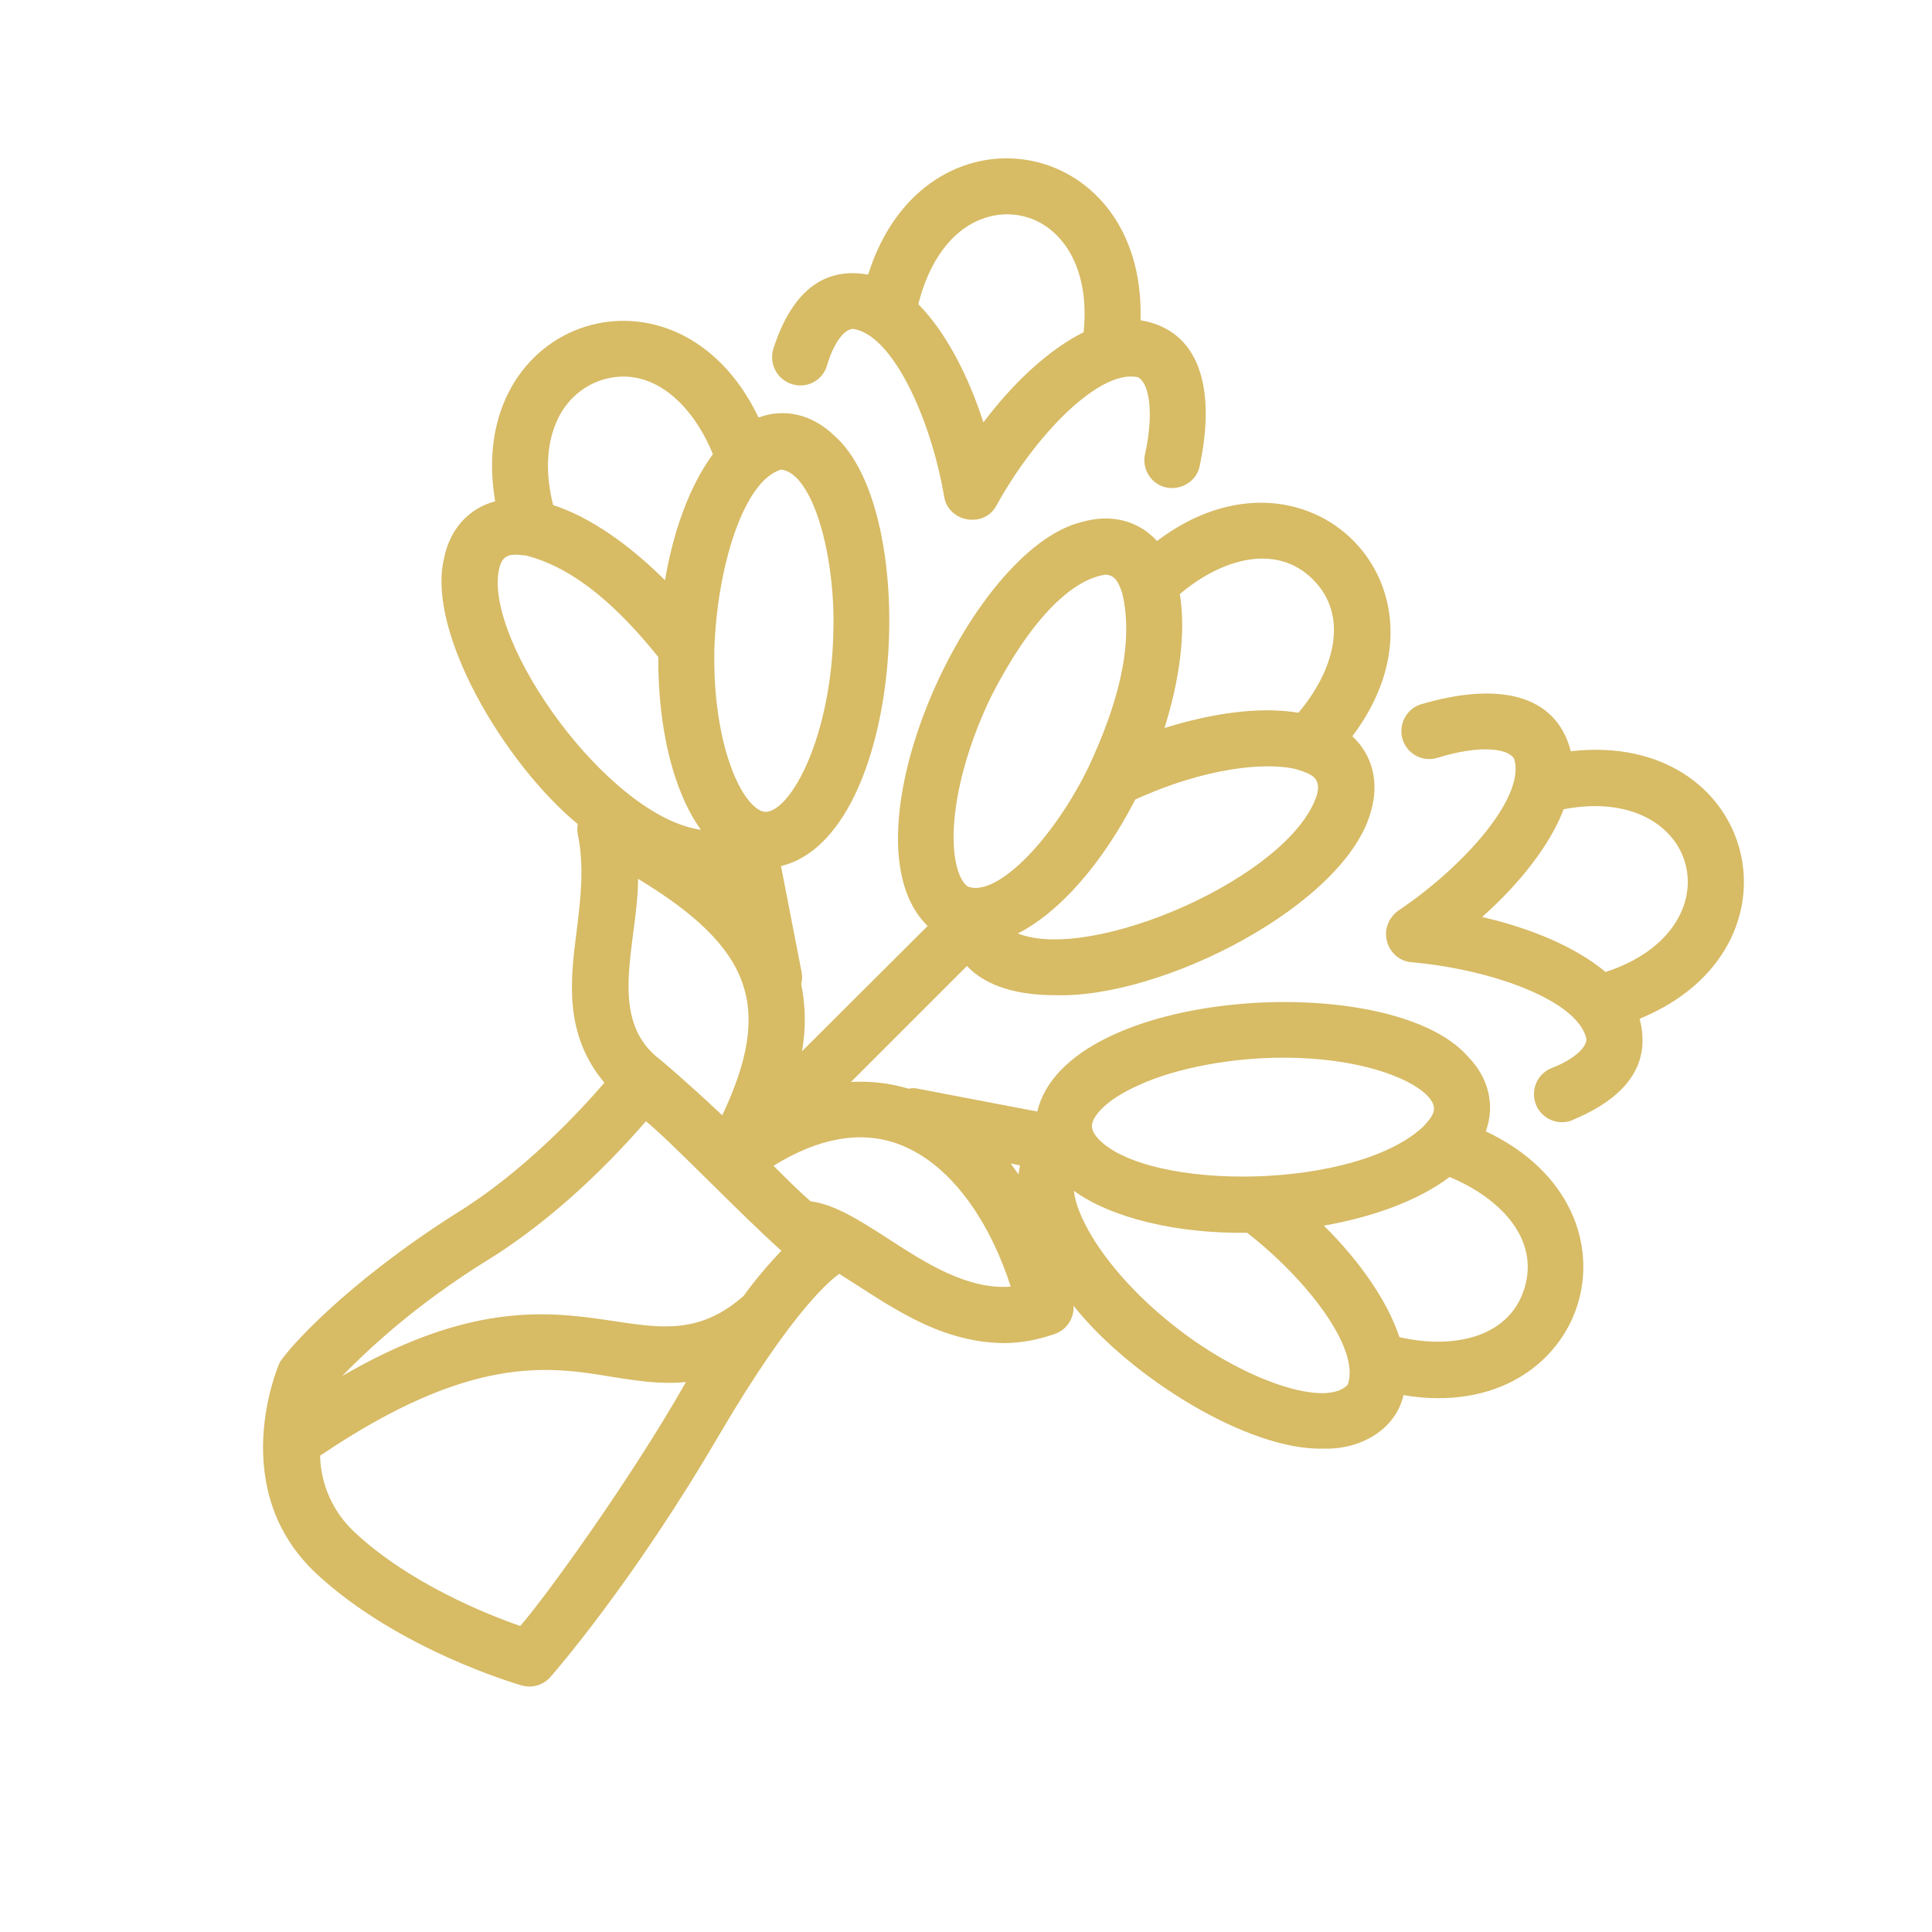 <svg id="Icons" enable-background="new 0 0 512.9 516.4" height="512" viewBox="0 0 512.9 516.4" width="512" xmlns="http://www.w3.org/2000/svg"><g fill="rgb(0,0,0)"><path style="fill: #D7BB65" d="m82.9 420.7c21.8 20.2 53.4 29.4 54.8 29.8 2.8.8 5.8-.1 7.7-2.3.9-1 22.1-25.3 45.1-64.7 20-34.1 30.4-41.9 32.1-43 12.8 8 26 18.2 43.8 18.5 4.7 0 9.4-.9 13.9-2.5 3.1-1.1 5.1-4.2 4.9-7.5 14.9 18.9 46.6 38.8 66.8 38.2 9.7.3 19.2-4.9 21.4-14.3 49.1 8.3 67.5-49 22-70.5 2.5-7 .8-14.3-4.8-20-20.6-23.6-107.3-18.4-115.1 14.7l-31.9-6.1c-.8-.2-1.6-.2-2.5 0-5-1.5-10.2-2.1-15.4-1.8l31-31c5.2 5.5 13.6 7.8 23.5 7.8 28.6 1 77.8-24.2 84.5-49.2 2.2-7.6.5-14.9-5-20 30.2-39.9-12.3-82.4-52.2-52.2-5-5.5-12.3-7.3-20-5.1-30.3 7.2-65.2 84.8-41.3 108l-33.6 33.5c1.1-6 1-12.1-.2-18 .3-1 .3-2.1.1-3.2l-5.5-28.3c33-8 37.9-94.6 14.1-115.2-5.8-5.5-13.1-7.3-20.1-4.7-21.6-45.2-78.8-26.9-70.4 22.4-7.2 1.9-12.2 7.6-13.7 15.4-4.6 19.6 16.1 54.6 35.8 70.9-.2.9-.2 1.9 0 2.8 1.8 8.7.7 17.3-.3 25.6-1.7 13.1-3.5 27.7 7.4 40.7-6.9 8-21.8 24-39.9 35.1-29.1 18.5-44.6 35.9-46.9 39.7-.6 1.3-14.4 33.9 9.9 56.5zm54.4 13.9c-9-3.1-29.6-11.4-44.1-24.9-5.8-5.3-9.2-12.7-9.4-20.6 40.2-27.2 61.1-23.9 77.9-21.1 6.4 1 13 2.1 19.9 1.4-15.1 26.6-38.1 58.2-44.3 65.2zm37.5-151.3c-14.6-10.9-6.1-30.9-6-48.4 30.7 18.6 36.1 34.4 22.5 63.2-9.9-9.3-15.8-14.2-16.5-14.8zm183.7 86.8c-5.9 6.3-27.1-1.2-43.8-13.7-18.7-13.9-28.6-29.8-29.4-38.1 9.9 7.2 27.5 11.5 46.3 11.2 15.9 12.4 30.3 30.9 26.9 40.6zm47.2-25.7c-4.2 13.5-19.6 16.2-33.4 13-3.3-9.9-10.8-20.5-20.2-29.8 13.1-2.3 25.3-6.7 33.6-13 13.1 5.4 24.2 16.3 20 29.8zm-115.6-43.6c.2-2.4 3.5-6.7 12.4-10.7 10.2-4.7 25-7.4 38.8-7.4 19.7 0 33.7 5.2 38.5 10.2 3.1 3.3 1.6 5.2-1 8.1-17.9 17.1-73.4 17.6-87 3.4-1.8-2-1.7-3.2-1.7-3.6zm-19.6 13.1c-.7-1-1.4-1.9-2.1-2.9l2.5.5c-.2.8-.3 1.6-.4 2.4zm-32.1-8.1c15.1 5.6 25.1 22.7 30 38.1-11.6.9-22.9-6.4-32.9-12.9-7.5-4.8-14.1-9.1-20.6-9.9-3.2-2.8-6.7-6.3-9.9-9.5 12.1-7.5 23.4-9.5 33.4-5.8zm111.8-93.2c-7.1 21.8-60.2 44.8-79.9 36.9 11.1-5.6 22.6-18.7 31.4-35.8 18.6-8.5 35.1-10.2 43.4-8 3.5 1.2 6.5 2.1 5.1 6.9zm-1-57.7c10 10 5.3 24.8-3.9 35.6-10.3-1.7-23.1.1-35.8 4.1 4-12.7 5.8-25.6 4.1-35.8 10.8-9.2 25.6-13.9 35.6-3.9zm-96 66.2c.6-10.4 4.1-22.7 9.8-34.6 10.3-20.3 21.3-31.5 30.7-32.9 2.6.1 3.5 2 4.5 4.9 3.4 14.2-1.7 30.8-8.8 46.1-9 18.8-24.3 35.3-32.4 32.4-2-1.2-4.3-6.2-3.8-15.9zm-46.1-95.6c8.5 1.2 14.5 23 13.9 43.7-.7 27.9-11.2 47.2-17.9 47.8-.4 0-1.6.1-3.5-1.7-5.4-5.1-10.9-20.4-10.4-42 .7-21.3 7.7-44.9 17.9-47.8zm-60.2-12.5c2.2-5.4 6.6-9.6 12.1-11.4 13.5-4.3 24.5 6.7 29.8 19.8-6.2 8.4-10.6 20.6-12.8 33.7-9.4-9.4-20-16.9-29.9-20.1-2.1-8.3-1.8-15.9.8-22zm-15.3 39.3c.9-4.4 3.3-4.3 7.3-3.8 13.6 3.5 25.2 14.6 35.3 27.1-.1 19.2 4.1 36.1 11.4 46.2-24.8-3.5-57.9-50.1-54-69.5zm-3.8 185c19.7-12 35.4-28.7 43.1-37.6 6.5 5.2 25.3 24.9 36.2 34.6-3.6 3.8-7 7.8-10.1 12.1-26.6 23.3-45.2-14.7-107.3 21.4 11.4-11.7 24.2-21.8 38.1-30.5z"/><path style="fill: #D7BB65" d="m210 102.7c4 1.2 8.1-1 9.3-5 1.7-5.8 4.4-9.6 6.9-9.8 10.5 1.4 20.8 23.7 24.4 44.8 1.1 6.9 10.7 8.6 14 2.4 10.3-18.7 27.4-36.4 37.7-34.3 2.9 1.2 4.6 8.8 2 20.6-.9 4 1.7 8.1 5.7 8.9s8.1-1.7 8.9-5.7c4.5-21.2-.2-36.4-15.8-39 1.5-50.1-57.8-60-72.8-12.2-9-1.6-19.4 1.2-25.4 20-1.1 3.9 1.1 8.1 5.1 9.3zm50.8-44.2c6.3-2.4 13.4-1.2 18.5 3.1 6.7 5.6 9.8 15.3 8.6 27.2-9.3 4.6-18.8 13.5-26.8 24.1-4.1-12.7-10.1-24.2-17.4-31.6 2.9-11.5 8.9-19.8 17.1-22.8z"/><path style="fill: #D7BB65" d="m368.9 251.3c.7 3.2 3.4 5.7 6.7 5.9 21.4 1.9 44.4 10.2 46.7 20.5 0 2.4-3.5 5.5-9.1 7.7-3.9 1.4-5.9 5.7-4.5 9.6s5.7 5.9 9.6 4.5c.1-.1.3-.1.4-.2 18.2-7.6 20.1-18.2 17.8-27 46.3-19 31.3-77.2-18.4-71.5-3.9-15.3-19.4-18.7-40.2-12.5-3.9 1.3-6 5.6-4.7 9.5 1.3 3.8 5.3 5.9 9.1 4.8 11.5-3.6 19.2-2.6 20.7.3 3 10.1-13.3 28.6-31 40.5-2.5 1.8-3.8 4.9-3.1 7.9zm47.3-35c36.6-7 46.6 32 11.2 43.5-8-6.7-20-11.7-33-14.7 10-8.9 18.1-19.1 21.8-28.8z"/></g></svg>